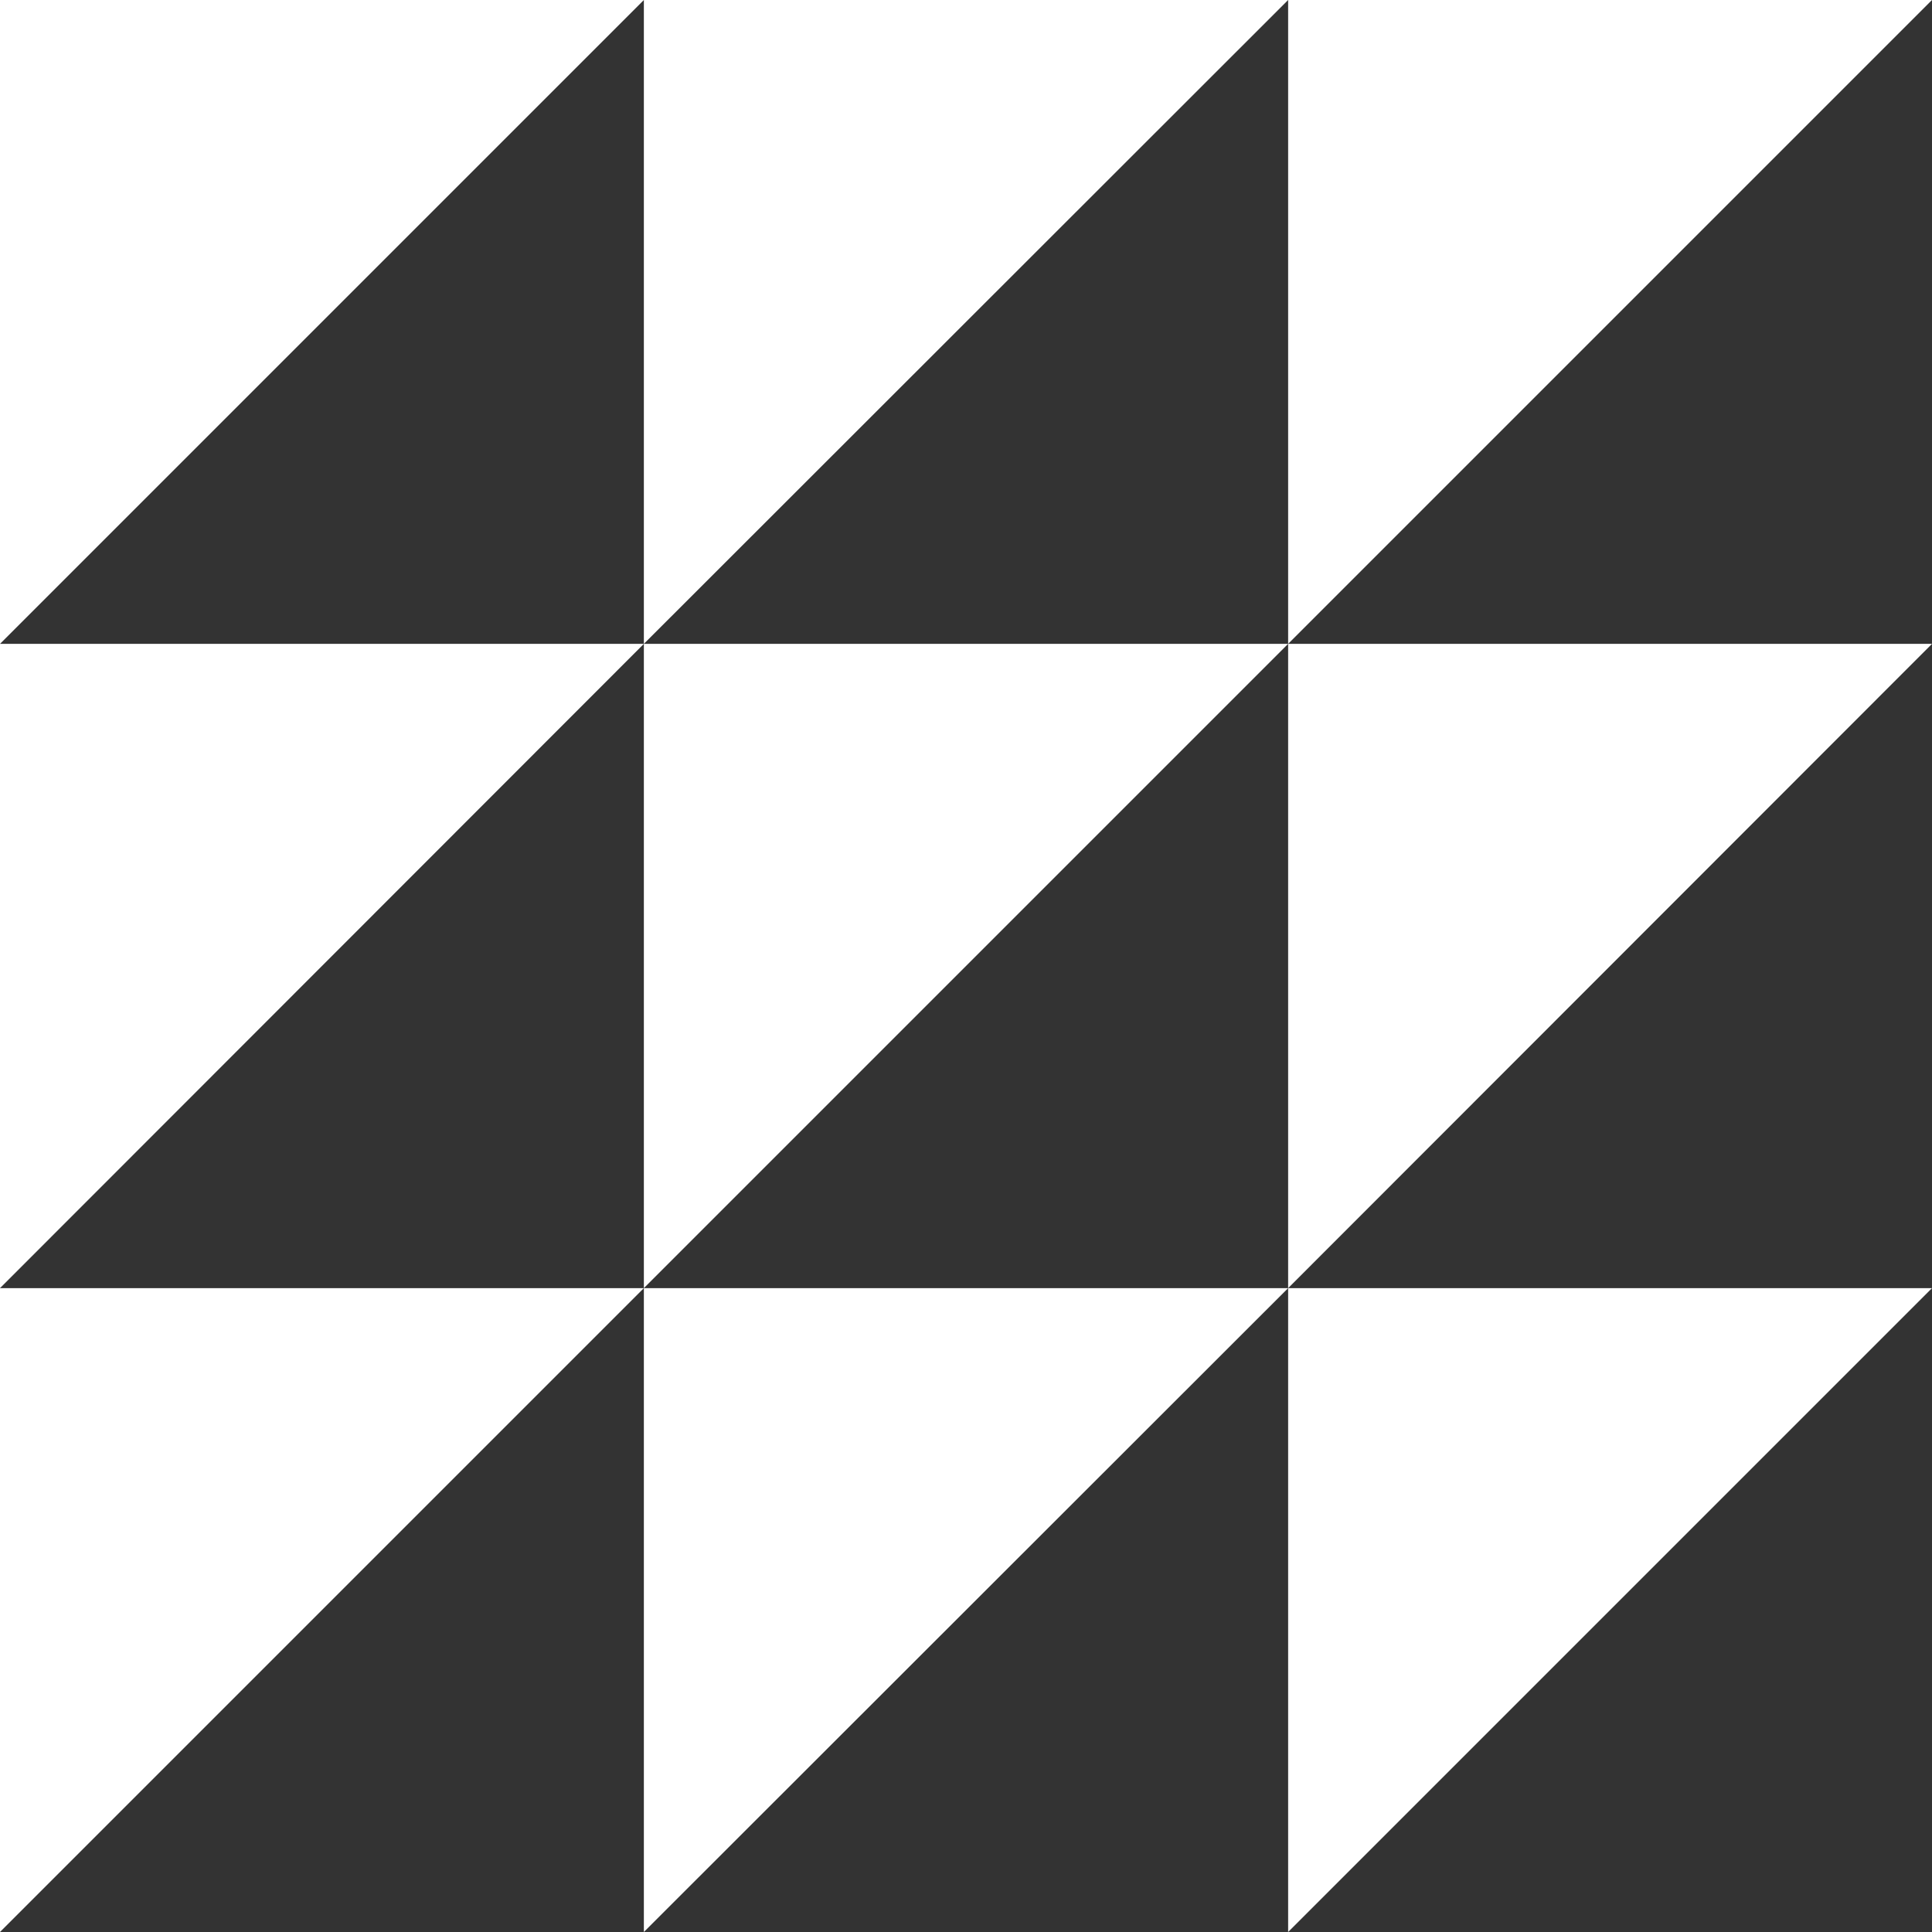 <svg xmlns="http://www.w3.org/2000/svg" xmlns:xlink="http://www.w3.org/1999/xlink" id="Calque_1" x="0px" y="0px" viewBox="0 0 466 466" style="enable-background:new 0 0 466 466;" xml:space="preserve"><rect x="0" y="0" width="466" height="466" fill="#333333" stroke="none"/><style type="text/css">	.st0{fill:#FFFFFF;}	.st1{fill:#EA5614;}	.st2{fill:#E54E13;}	.st3{fill:#E2E2E4;}	.st4{fill:#130F14;}	.st5{fill-rule:evenodd;clip-rule:evenodd;fill:#FFFFFF;}	.st6{fill:#28221F;}	.st7{fill:none;stroke:#EA5614;stroke-miterlimit:10;}	.st8{fill:none;stroke:#FFFFFF;stroke-miterlimit:10;}	.st9{fill:none;stroke:#130F14;stroke-width:0.33;stroke-miterlimit:10;}	.st10{fill:none;stroke:#EA5614;stroke-width:0.33;stroke-miterlimit:10;}	.st11{clip-path:url(#SVGID_2_);}	.st12{fill:#737072;}	.st13{clip-path:url(#SVGID_8_);}	.st14{clip-path:url(#SVGID_10_);}	.st15{opacity:0.6;}	.st16{clip-path:url(#SVGID_14_);}	.st17{clip-path:url(#SVGID_20_);}	.st18{opacity:0.85;}	.st19{clip-path:url(#SVGID_26_);}	.st20{clip-path:url(#SVGID_28_);}	.st21{opacity:0.66;fill:#737072;}	.st22{clip-path:url(#SVGID_34_);}	.st23{clip-path:url(#SVGID_36_);}	.st24{opacity:0.78;fill:#737072;}	.st25{opacity:0.661;}	.st26{fill-rule:evenodd;clip-rule:evenodd;fill:url(#SVGID_37_);}	.st27{clip-path:url(#SVGID_39_);}	.st28{clip-path:url(#SVGID_41_);}</style><g>	<defs>		<rect id="SVGID_38_" x="-1380.5" y="-495.5" width="495.5" height="1812.5"></rect>	</defs>	<clipPath id="SVGID_2_">		<use xlink:href="#SVGID_38_" style="overflow:visible;"></use>	</clipPath>	<g class="st11">		<g>			<g>				<g>					<path class="st7" d="M-329.1-604.4c0,0-216.8,221.3-65.7,531.6c22.4,46,35.4,90.2,44.2,131.1c49.4,230.5-6.1,403.6-68.8,515.3      c-47.6,84.8-81.9,208.5-53.3,356.9c15.7,81.3,53.4,177.4,110.4,285.6c146,277.4,433.6,448.4,377,503.9"></path>					<path class="st7" d="M-303.8-607.6c0,0-230.4,217-64.3,529.7c24.6,46.3,40.1,90.8,51,132.1c61.9,233.9,0.5,406.5-68.9,515.8      c-52.8,83.3-92.4,207.3-65.6,358.2c14.6,82,51.3,178.2,109.7,285.7c152.9,281.8,453.6,452,406.5,498.2"></path>					<path class="st7" d="M-278.5-610.9c0,0-244.1,212.7-63,527.9c26.8,46.7,44.8,91.4,57.9,133c74.4,237.3,7,409.4-69,516.3      c-58.1,81.7-102.8,206.1-77.9,359.5c13.5,82.7,49.3,178.9,109,285.7c159.8,286.1,473.6,455.6,435.9,492.6"></path>					<path class="st7" d="M-253.2-614.2c0,0-257.7,208.4-61.7,526c29,47,49.6,92,64.7,134c86.9,240.5,13.5,412.2-69.2,516.9      c-63.3,80.1-113.3,204.9-90.2,360.7c12.4,83.5,47.2,179.7,108.2,285.8c166.9,290.3,493.6,459.3,465.3,487"></path>					<path class="st7" d="M-227.9-617.4c0,0-271.8,204.4-60.3,524.2c31.1,47.4,54.3,92.6,71.6,134.9c99.4,243.6,20,415-69.3,517.4      c-68.5,78.5-123.7,203.7-102.5,362c11.3,84.2,45.2,180.4,107.5,285.8c174.1,294.5,513.6,462.9,494.7,481.4"></path>					<path class="st7" d="M-202.5-620.7c0,0-285.2,200.1-59,522.3c33.4,47.7,59,93.1,78.4,135.9c111.9,246.6,26.6,417.8-69.4,517.9      c-73.8,76.9-133.8,202.5-114.8,363.3c10.4,85,43.2,181.1,106.8,285.9c181.3,298.5,533.6,466.5,524.2,475.8"></path>					<path class="st7" d="M-177.2-624c0,0-298.6,195.7-57.6,520.5s136.2,540.4,15.7,655.2c-120.5,114.8-209.5,348-21,650.5      s553.6,470.1,553.6,470.1"></path>				</g>			</g>		</g>	</g></g><g>	<defs>					<rect id="SVGID_40_" x="-212.8" y="708.4" transform="matrix(-1 -1.224647e-16 1.224647e-16 -1 637.351 1764.842)" width="1063" height="348"></rect>	</defs>	<clipPath id="SVGID_4_">		<use xlink:href="#SVGID_40_" style="overflow:visible;"></use>	</clipPath>	<g style="clip-path:url(#SVGID_4_);">		<g>			<g>				<g>					<g>						<g>							<g>								<path class="st7" d="M702.3,466.8c0,0-799.3-309.4-1310.7-245.7C-1216.7,296.8-1063.3,249-1347,480         c-174,141.7-513.3,449.1-1267.1-272.8"></path>								<path class="st7" d="M728.8,474.9c0,0-319.1-136.2-687-194.4c-216-34.2-437.9-54.6-623.1-34.5c-24.3,2.6-47.5,4.5-69.6,6.7         c-514.8,50.8-391.8,9.3-665,224c-36,28.3-79,63.6-130.8,96.5c-207,131.5-553.2,230.9-1133.6-324.9"></path>								<path class="st7" d="M755.2,483c0,0-317.5-147.8-687.7-189.8c-221.1-25.1-438.7-38.6-621.8-22.3         c-24.2,2.2-47.3,3.1-69.3,4.8c-502.6,38.2-387.2-10-661.2,197.6c-36.4,27.6-79.9,62.3-132.1,95.5         c-213.5,136-568.6,257.8-1129.6-279.4"></path>								<path class="st7" d="M781.7,491c0,0-316.1-159.1-688.3-185.2c-226.3-15.9-439.5-22.9-620.6-10.1c-24,1.7-47,1.7-69,2.9         c-490.2,26-382.7-29.4-657.5,171.3c-36.9,26.9-80.8,61-133.3,94.4c-220,140.6-584,284.7-1125.7-234"></path>								<path class="st7" d="M808.2,499.1c0,0-314.9-170.1-689-180.6c-231.7-6.5-440.4-7.3-619.3,2.1c-23.8,1.2-46.7,0.3-68.7,1         c-477.6,14.3-378.2-48.8-653.7,144.9c-37.3,26.2-81.7,59.7-134.5,93.4c-226.4,145.1-599.4,311.6-1121.7-188.6"></path>								<path class="st7" d="M834.7,507.2c0,0-314-180.8-689.7-176c-237.2,3.1-441.2,8.4-618,14.3c-23.6,0.8-46.3-1.1-68.4-0.9         c-464.7,3-373.8-68.2-650,118.6c-37.7,25.5-82.7,58.5-135.8,92.4C-1560.1,705.2-1942,894-2444.9,412.3"></path>								<path class="st7" d="M861.2,515.3c0,0-313.1-191.2-690.4-171.4c-242.8,12.8-442.1,24-616.7,26.5c-23.5,0.3-46-2.4-68.1-2.8         c-451.7-7.8-369.5-87.7-646.3,92.2c-38.2,24.8-83.6,57.2-137,91.4c-239.4,154.2-630.1,365.4-1113.8-97.8"></path>								<path class="st7" d="M887.7,523.3c0,0-312.3-201.3-691-166.8c-248.4,22.6-443,39.6-615.5,38.6c-23.3-0.1-45.7-3.8-67.9-4.7         c-438.5-18.1-365.2-107.2-642.5,65.8c-38.6,24.1-84.5,55.9-138.2,90.4c-245.9,158.8-645.5,392.3-1109.8-52.4"></path>								<path class="st7" d="M914.2,531.4c0,0-311.6-211-691.7-162.1c-254.1,32.7-443.8,55.2-614.2,50.8         c-23.1-0.6-45.3-5.2-67.6-6.6C-884.4,385.7-820.2,286.7-1098,453c-39.1,23.4-85.4,54.6-139.5,89.4         c-252.4,163.4-660.9,419.1-1105.8-7"></path>								<path class="st7" d="M940.7,539.5c0,0-310.9-220.5-692.4-157.5c-259.8,42.9-444.7,70.7-612.9,63c-23-1.1-44.9-6.5-67.3-8.5         c-411.6-37.1-356.7-146.4-635.1,13.1c-39.6,22.7-86.3,53.3-140.7,88.4c-258.9,167.9-676.3,446-1101.9,38.4"></path>								<path class="st7" d="M967.2,547.6c0,0-310.1-229.7-693-152.9c-265.5,53.2-445.6,86.3-611.6,75.2c-22.8-1.5-44.5-7.8-67-10.4         c-398-45.8-352.6-166.1-631.3-13.3c-40.1,22-87.3,52-142,87.4c-265.4,172.5-691.7,472.9-1097.9,83.9"></path>								<path class="st7" d="M993.6,555.7c0,0-309.4-238.7-693.7-148.3c-271.2,63.8-446.5,101.8-610.4,87.4         c-22.6-2-44.1-9.2-66.7-12.3c-384.3-53.9-348.5-185.8-627.6-39.6c-40.6,21.2-88.2,50.8-143.2,86.3         c-271.9,177-707.1,499.8-1094,129.3"></path>								<path class="st7" d="M1020.1,563.7c0,0-308.6-247.4-694.4-143.7c-276.8,74.5-447.4,117.3-609.1,99.6         c-22.5-2.5-43.7-10.5-66.4-14.2c-370.6-61.6-344.5-205.6-623.8-66c-41,20.5-89.1,49.5-144.4,85.3         c-278.3,181.6-722.4,526.7-1090,174.7"></path>								<path class="st7" d="M1046.6,571.8c0,0-307.7-256-695-139.1C69.2,518-96.7,565.5-256.2,544.5c-22.3-2.9-43.3-11.7-66.1-16.1         C-679.1,459.7-662.8,303-942.4,436c-41.5,19.8-90,48.2-145.7,84.3c-284.8,186.1-737.8,553.6-1086,220.1"></path>								<path class="st7" d="M1073.1,579.9c0,0-306.8-264.4-695.7-134.4c-288,96.2-449.2,148.2-606.5,123.9         c-22.1-3.4-42.9-13-65.8-18C-638,476.1-631.4,306-911.3,432.7c-42,19-90.9,46.9-146.9,83.3         c-291.3,190.7-753.2,580.5-1082.1,265.5"></path>								<path class="st7" d="M1099.6,588c0,0-305.8-272.7-696.4-129.8C109.8,565.4-46.9,621.8-202,594.3         c-22-3.9-42.5-14.2-65.5-19.9C-596.8,493-600.1,309.1-880.2,429.3c-42.6,18.3-91.9,45.6-148.2,82.3         c-297.8,195.2-768.6,607.3-1078.1,310.9"></path>								<path class="st7" d="M1126.1,596c0,0-304.7-280.8-697.1-125.2c-298.9,118.5-451,179.1-604,148.3         c-21.8-4.4-42-15.4-65.2-21.8C-555.7,510.4-568.8,312-849.1,425.9c-43.1,17.5-92.8,44.4-149.4,81.3         c-304.3,199.8-784,634.2-1074.1,356.3"></path>								<path class="st7" d="M1152.6,604.1c0,0-303.5-288.8-697.7-120.6C150.7,613.3,3,678-147.8,644c-21.7-4.9-41.6-16.6-64.9-23.7         c-301.9-92-324.8-305.4-605.2-197.8c-43.6,16.7-93.7,43.1-150.6,80.3c-310.8,204.3-799.3,661.1-1070.2,401.7"></path>								<path class="st7" d="M1179.1,612.2c0,0-302.2-296.7-698.4-116C171.2,637.4,27.9,706-120.7,668.9         c-21.5-5.4-41.2-17.8-64.7-25.6c-288.4-96.7-320.9-325.5-601.4-224.2c-44.1,15.9-94.6,41.8-151.9,79.3         c-317.3,208.9-814.7,688-1066.2,447.1"></path>								<path class="st7" d="M1205.6,620.3c0,0-300.8-304.6-699.1-111.4C191.9,661.5,52.8,734-93.6,693.8         c-21.3-5.9-40.8-18.9-64.4-27.5c-275-100.9-317-345.7-597.7-250.5c-44.6,15.1-95.5,40.5-153.1,78.3         c-323.7,213.5-830.1,714.9-1062.2,492.6"></path>								<path class="st7" d="M1232,628.4c0,0-299.3-312.3-699.7-106.8C212.6,685.7,77.8,762-66.6,718.6c-21.2-6.4-40.4-20-64.1-29.4         c-261.8-104.8-313.2-366-593.9-276.9c-45.1,14.3-96.5,39.2-154.3,77.2c-330.2,218-845.5,741.8-1058.3,538"></path>								<path class="st7" d="M1258.5,636.4c0,0-297.7-320.1-700.4-102.1C233.4,710,102.7,790-39.5,743.5c-21-6.9-40.1-21-63.8-31.3         C-352,603.9-412.6,325.9-693.4,409c-45.7,13.5-97.4,38-155.6,76.2c-336.7,222.6-860.9,768.7-1054.3,583.4"></path>								<path class="st7" d="M1285,644.5c0,0-296-327.7-701.1-97.5C254.3,734.4,127.7,818-12.4,768.4c-20.8-7.4-39.7-22-63.5-33.2         c-236-111.4-305.6-406.7-586.5-329.6c-46.2,12.7-98.3,36.7-156.8,75.2c-343.2,227.1-876.2,795.5-1050.4,628.8"></path>								<path class="st7" d="M1311.5,652.6c0,0-294.3-335.4-701.7-92.9c-334.6,199.1-457.1,286.2-595,233.6         c-20.6-7.9-39.4-23-63.2-35.1c-223.4-114.4-301.7-427.1-582.7-356c-46.7,11.8-99.2,35.4-158.1,74.2         c-349.7,231.7-891.6,822.4-1046.4,674.2"></path>								<path class="st7" d="M1338,660.7c0,0-292.5-343-702.4-88.3C296.2,783.2,177.7,873.8,41.8,818.2c-20.5-8.4-39.2-23.9-62.9-37         c-211.1-117-297.9-447.7-579-382.3c-47.3,11-100.2,34.1-159.3,73.2c-356.2,236.2-907,849.3-1042.4,719.6"></path>								<path class="st7" d="M1364.5,668.7c0,0-290.5-350.6-703.1-83.7C317.3,807.7,202.7,901.7,68.9,843         c-20.3-8.9-38.9-24.7-62.6-38.9c-199.2-119.5-294.1-468.2-575.3-408.7c-47.8,10.1-101.1,32.8-160.5,72.2         c-362.7,240.8-922.4,876.2-1038.5,765"></path>								<path class="st7" d="M1391,676.8c0,0-288.5-358.2-703.8-79.1C338.5,832.2,227.7,929.6,96,867.9         c-20.1-9.4-38.8-25.5-62.3-40.8C-153.9,705.2-256.5,338.2-537.8,392c-48.3,9.2-102,31.5-161.8,71.2         c-369.1,245.3-937.8,903.1-1034.5,810.4"></path>								<path class="st7" d="M1417.5,684.9c0,0-286.5-365.7-704.4-74.5C359.7,856.7,252.8,957.5,123.1,892.8         c-19.9-9.9-38.7-26.3-62-42.7c-176.4-124.2-286.4-509.5-567.8-461.4c-48.8,8.4-102.9,30.3-163,70.2         c-375.6,249.9-953.2,930-1030.5,855.9"></path>								<path class="st7" d="M1444,693c0,0-284.3-373.3-705.1-69.8C381,881.2,277.9,985.3,150.2,917.7c-19.7-10.5-38.6-27-61.7-44.6         C-77.2,746.6-194,342.8-475.6,385.3c-49.4,7.5-103.8,29-164.3,69.1c-382.1,254.5-968.5,956.8-1026.6,901.3"></path>								<path class="st7" d="M1470.4,701.1c0,0-282.1-380.9-705.8-65.2c-362.4,270-461.7,377.4-587.4,306.7         c-19.5-11-38.7-27.6-61.5-46.5C-39.4,767.2-162.7,344.9-444.5,381.9c-49.9,6.5-104.8,27.7-165.5,68.1         c-388.6,259-983.9,983.7-1022.6,946.7"></path>								<path class="st7" d="M1496.9,709.1c0,0-279.9-388.4-706.4-60.6C423.7,930.4,328.1,1041,204.4,967.4         c-19.4-11.5-38.8-28.2-61.2-48.4C-2.2,787.6-131.4,347.1-413.3,378.5c-50.4,5.6-105.7,26.4-166.7,67.1         c-395.1,263.6-999.3,1010.6-1018.6,992.1"></path>								<path class="st7" d="M1523.4,717.2c0,0-277.6-396-707.1-56s-485.1,439-645.7,280.8s-319.2-768.9-720.8-500.8         s-1014.7,1037.5-1014.7,1037.5"></path>							</g>						</g>					</g>				</g>			</g>		</g>	</g></g><g>	<g>		<polyline class="st0" points="0,155.3 0,0 155.3,0   "></polyline>		<polyline class="st0" points="155.3,155.3 155.3,0 310.7,0   "></polyline>		<polyline class="st0" points="310.7,155.3 310.7,0 466,0   "></polyline>		<polyline class="st0" points="0,310.7 0,155.3 155.3,155.3   "></polyline>		<polyline class="st0" points="155.3,310.7 155.3,155.3 310.7,155.3   "></polyline>		<polyline class="st0" points="310.7,310.7 310.7,155.3 466,155.3   "></polyline>		<polyline class="st0" points="0,466 0,310.7 155.3,310.7   "></polyline>		<polyline class="st0" points="155.3,466 155.3,310.7 310.7,310.7   "></polyline>		<polyline class="st0" points="310.7,466 310.7,310.7 466,310.7   "></polyline>	</g></g></svg>